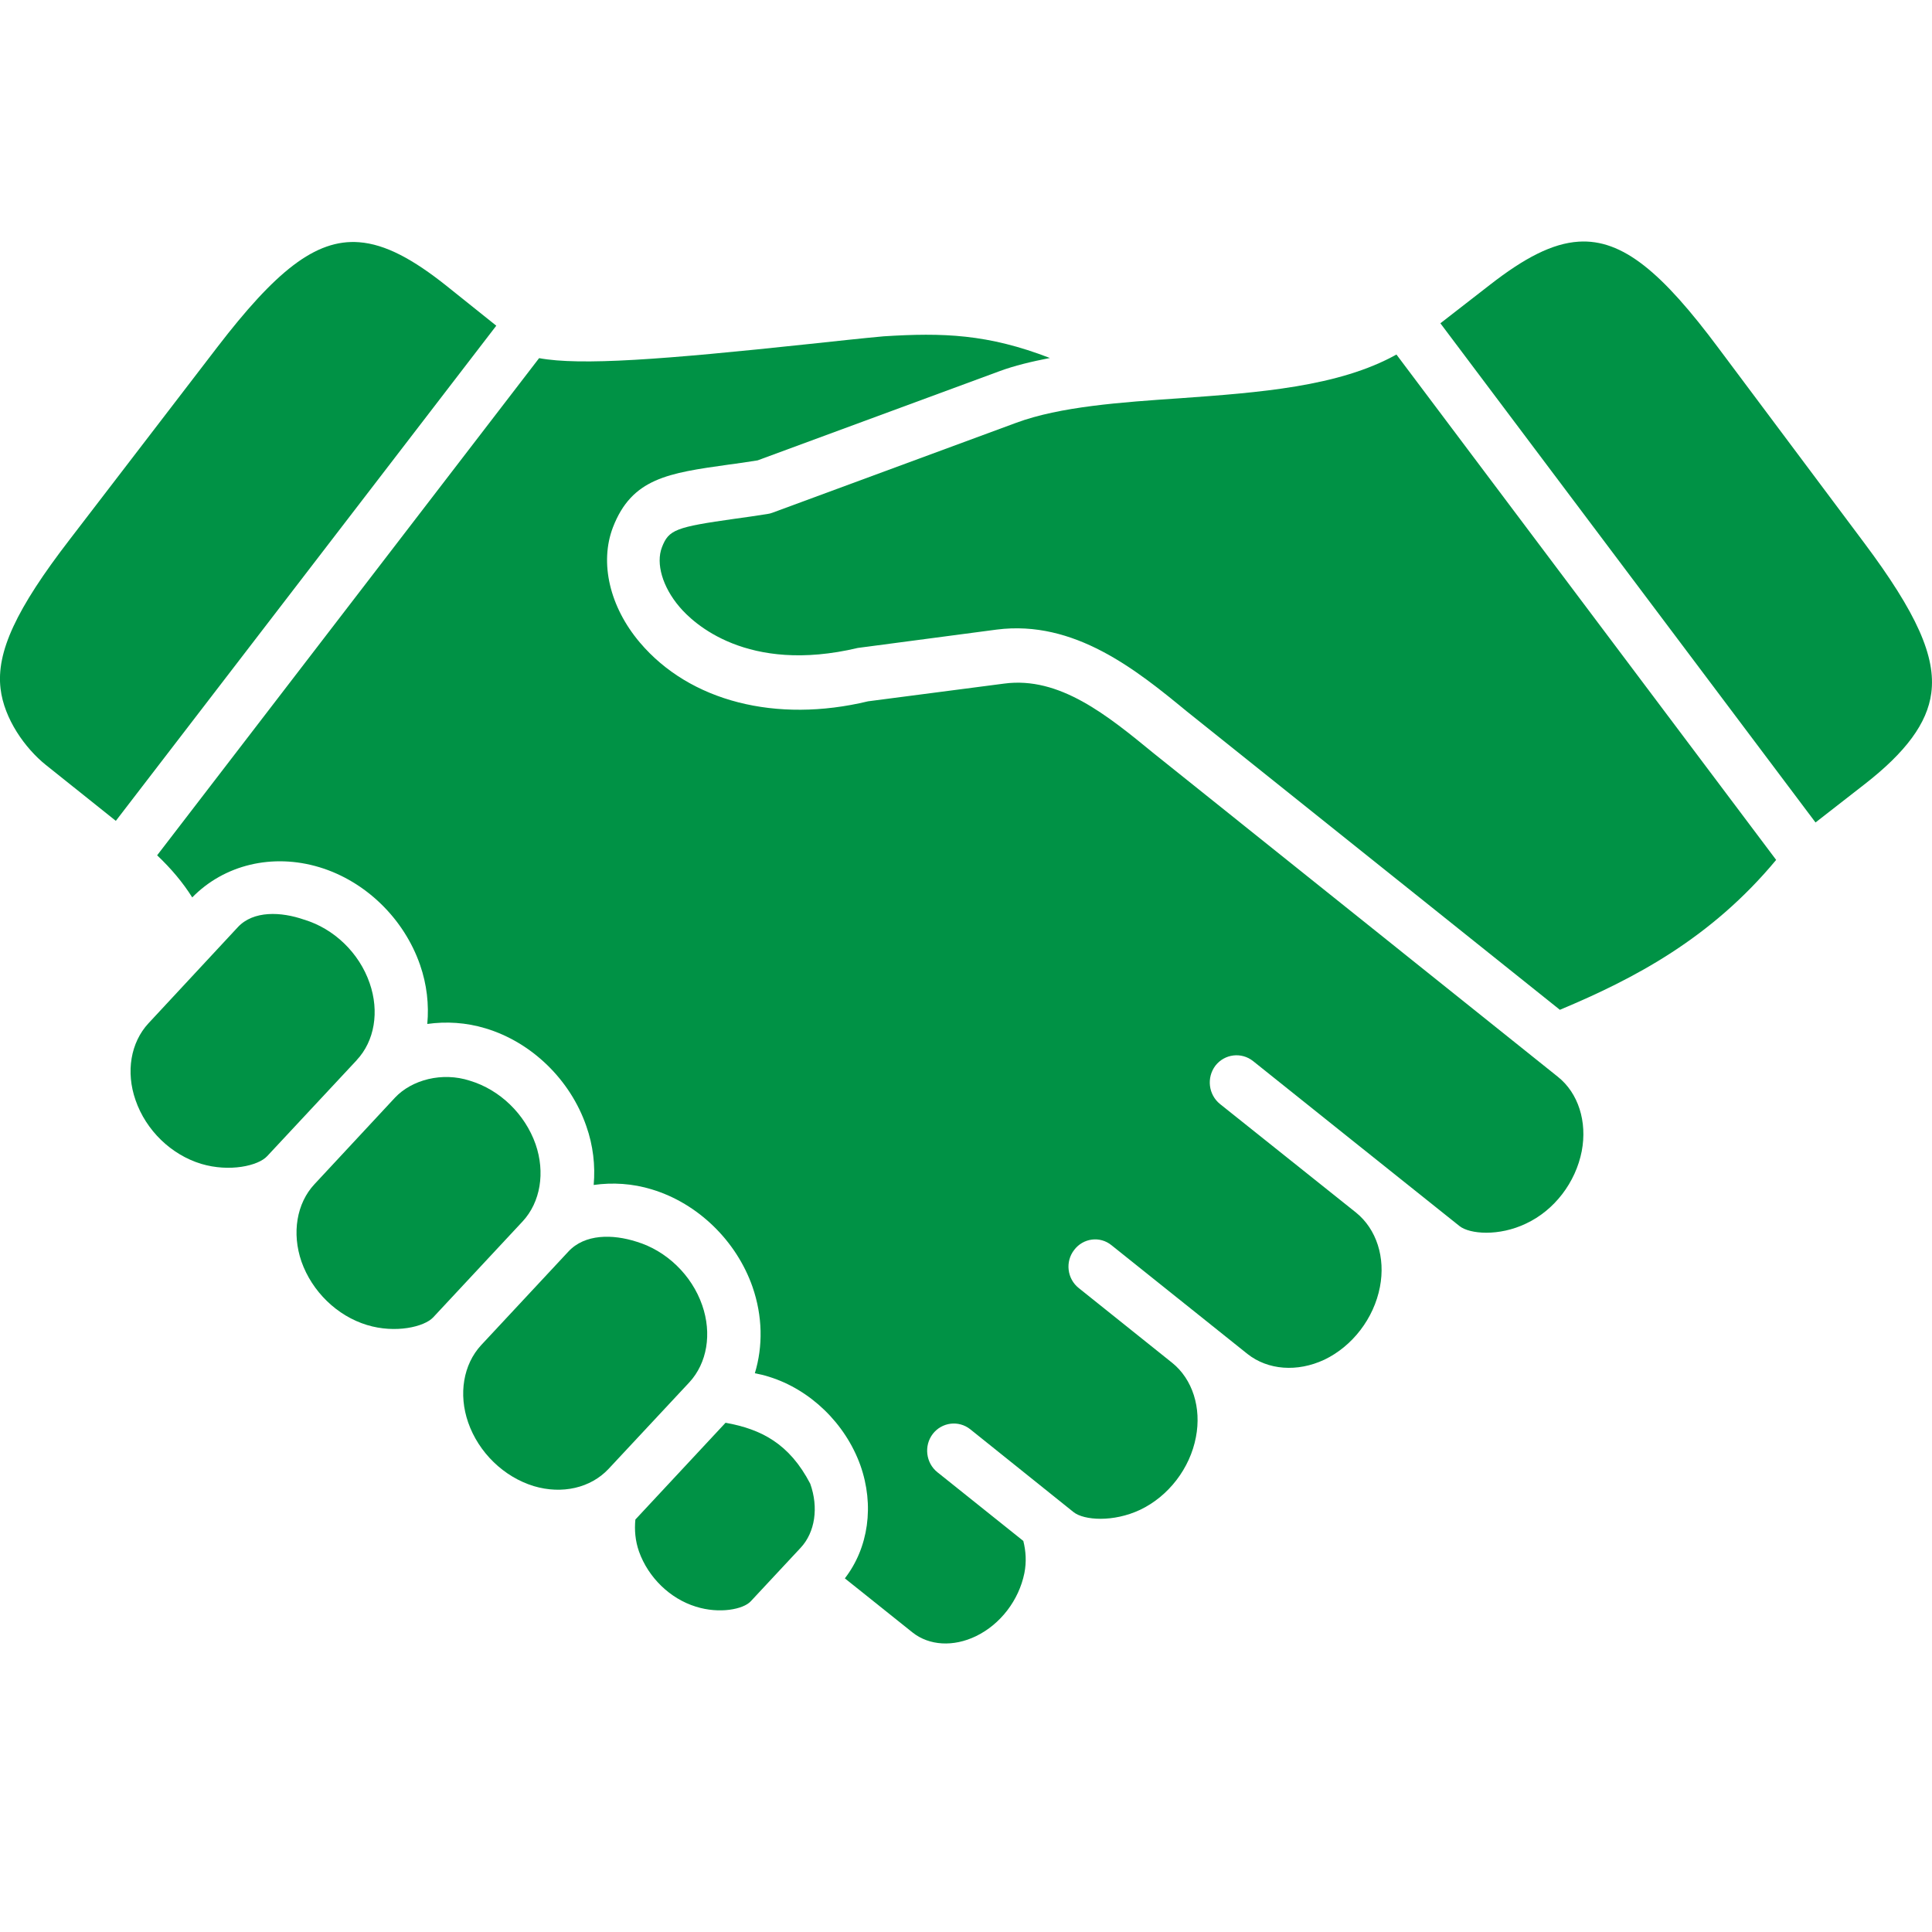 <svg width="24" height="24" viewBox="0 0 24 24" fill="none" xmlns="http://www.w3.org/2000/svg">
<path d="M7.893 18.876C7.88 19.005 7.891 19.14 7.938 19.274C8.053 19.596 8.323 19.859 8.643 19.958C8.94 20.052 9.236 19.99 9.326 19.892L9.946 19.227C10.125 19.035 10.171 18.728 10.065 18.431C9.806 17.934 9.458 17.754 9.013 17.674L7.893 18.876Z" fill="#009245"/>
<path d="M7.06 15.548L5.976 16.711C5.756 16.95 5.693 17.318 5.816 17.671C5.946 18.044 6.258 18.347 6.631 18.461C6.983 18.566 7.337 18.484 7.559 18.248L8.563 17.172C8.784 16.933 8.846 16.567 8.723 16.214C8.593 15.839 8.279 15.537 7.908 15.425C7.612 15.33 7.265 15.326 7.06 15.548Z" fill="#009245"/>
<path d="M4.906 13.636L3.906 14.711C3.685 14.948 3.623 15.318 3.745 15.672C3.876 16.043 4.187 16.347 4.56 16.46C4.912 16.567 5.27 16.483 5.381 16.365L6.492 15.173C6.714 14.934 6.775 14.565 6.653 14.213C6.521 13.839 6.21 13.537 5.837 13.425C5.494 13.313 5.115 13.413 4.906 13.636Z" fill="#009245"/>
<path d="M2.954 11.518L1.845 12.711C1.623 12.95 1.561 13.316 1.684 13.667C1.814 14.043 2.127 14.345 2.5 14.458C2.852 14.563 3.209 14.482 3.319 14.362L4.431 13.17V13.169C4.653 12.933 4.715 12.566 4.592 12.213C4.463 11.838 4.15 11.536 3.777 11.424C3.492 11.325 3.148 11.309 2.954 11.518Z" fill="#009245"/>
<path d="M17.347 4.404C16.63 4.805 15.633 4.877 14.661 4.947C13.927 4.997 13.169 5.05 12.624 5.252L9.596 6.369C9.575 6.377 9.555 6.382 9.533 6.385C9.387 6.408 9.251 6.428 9.13 6.444C8.393 6.548 8.307 6.58 8.223 6.798C8.145 7 8.23 7.291 8.44 7.538C8.611 7.741 9.28 8.375 10.656 8.049L12.381 7.821C13.347 7.697 14.121 8.326 14.739 8.834L19.377 12.544L19.38 12.543C20.297 12.159 21.252 11.66 22.064 10.682L17.347 4.404Z" fill="#009245"/>
<path d="M10.975 4.178C10.7 4.203 10.385 4.238 10.054 4.273C8.226 4.468 7.213 4.544 6.697 4.449L1.952 10.625C2.127 10.791 2.271 10.962 2.388 11.148C2.785 10.742 3.384 10.597 3.968 10.773C4.54 10.946 5.018 11.41 5.218 11.986C5.303 12.23 5.33 12.48 5.308 12.72C5.542 12.687 5.79 12.701 6.033 12.775C6.604 12.947 7.084 13.412 7.283 13.988C7.369 14.231 7.396 14.48 7.375 14.72C7.61 14.687 7.857 14.701 8.1 14.776C8.67 14.949 9.148 15.414 9.348 15.986C9.474 16.35 9.479 16.724 9.377 17.059C9.435 17.07 9.495 17.084 9.554 17.103C10.066 17.262 10.5 17.682 10.687 18.2C10.865 18.701 10.788 19.228 10.495 19.607L11.337 20.28C11.543 20.443 11.843 20.461 12.124 20.325C12.428 20.178 12.657 19.878 12.725 19.543C12.753 19.404 12.744 19.268 12.712 19.142L11.644 18.288C11.501 18.173 11.475 17.96 11.587 17.813C11.7 17.667 11.908 17.64 12.053 17.755L13.336 18.784C13.464 18.886 13.829 18.913 14.164 18.755C14.516 18.587 14.783 18.24 14.856 17.853C14.927 17.488 14.814 17.133 14.562 16.93L13.401 16.001C13.256 15.886 13.23 15.673 13.344 15.527C13.456 15.379 13.665 15.352 13.808 15.469L15.496 16.819C15.75 17.02 16.114 17.048 16.451 16.891C16.8 16.724 17.067 16.378 17.142 15.987C17.213 15.621 17.099 15.268 16.845 15.063L15.156 13.715C15.011 13.598 14.986 13.386 15.099 13.237C15.213 13.092 15.421 13.066 15.566 13.181C15.566 13.181 18.129 15.231 18.131 15.231C18.259 15.332 18.622 15.36 18.956 15.2C19.308 15.036 19.573 14.69 19.649 14.3C19.719 13.933 19.606 13.578 19.352 13.376L14.334 9.36C13.758 8.888 13.163 8.399 12.473 8.492L10.783 8.712C9.644 8.986 8.569 8.715 7.948 7.981C7.573 7.538 7.446 6.991 7.614 6.551C7.85 5.94 8.302 5.877 9.048 5.772C9.159 5.758 9.279 5.74 9.411 5.719L12.408 4.614C12.603 4.541 12.819 4.491 13.042 4.447C12.271 4.149 11.713 4.131 10.975 4.178Z" fill="#009245"/>
<path d="M4.461 3.009C3.915 2.967 3.417 3.379 2.699 4.313L0.865 6.703C0.201 7.565 -0.048 8.101 0.007 8.556C0.051 8.929 0.311 9.295 0.569 9.502L1.439 10.197L6.165 4.046L5.553 3.556C5.133 3.221 4.789 3.034 4.461 3.009Z" fill="#009245"/>
<path d="M19.61 3.002C19.282 3.023 18.935 3.206 18.511 3.536L17.893 4.016L22.553 10.217L23.155 9.748C23.676 9.344 23.942 8.983 23.991 8.61C24.051 8.157 23.81 7.616 23.157 6.743L21.352 4.33C20.649 3.386 20.157 2.967 19.61 3.002Z" fill="#009245"/>
</svg>

